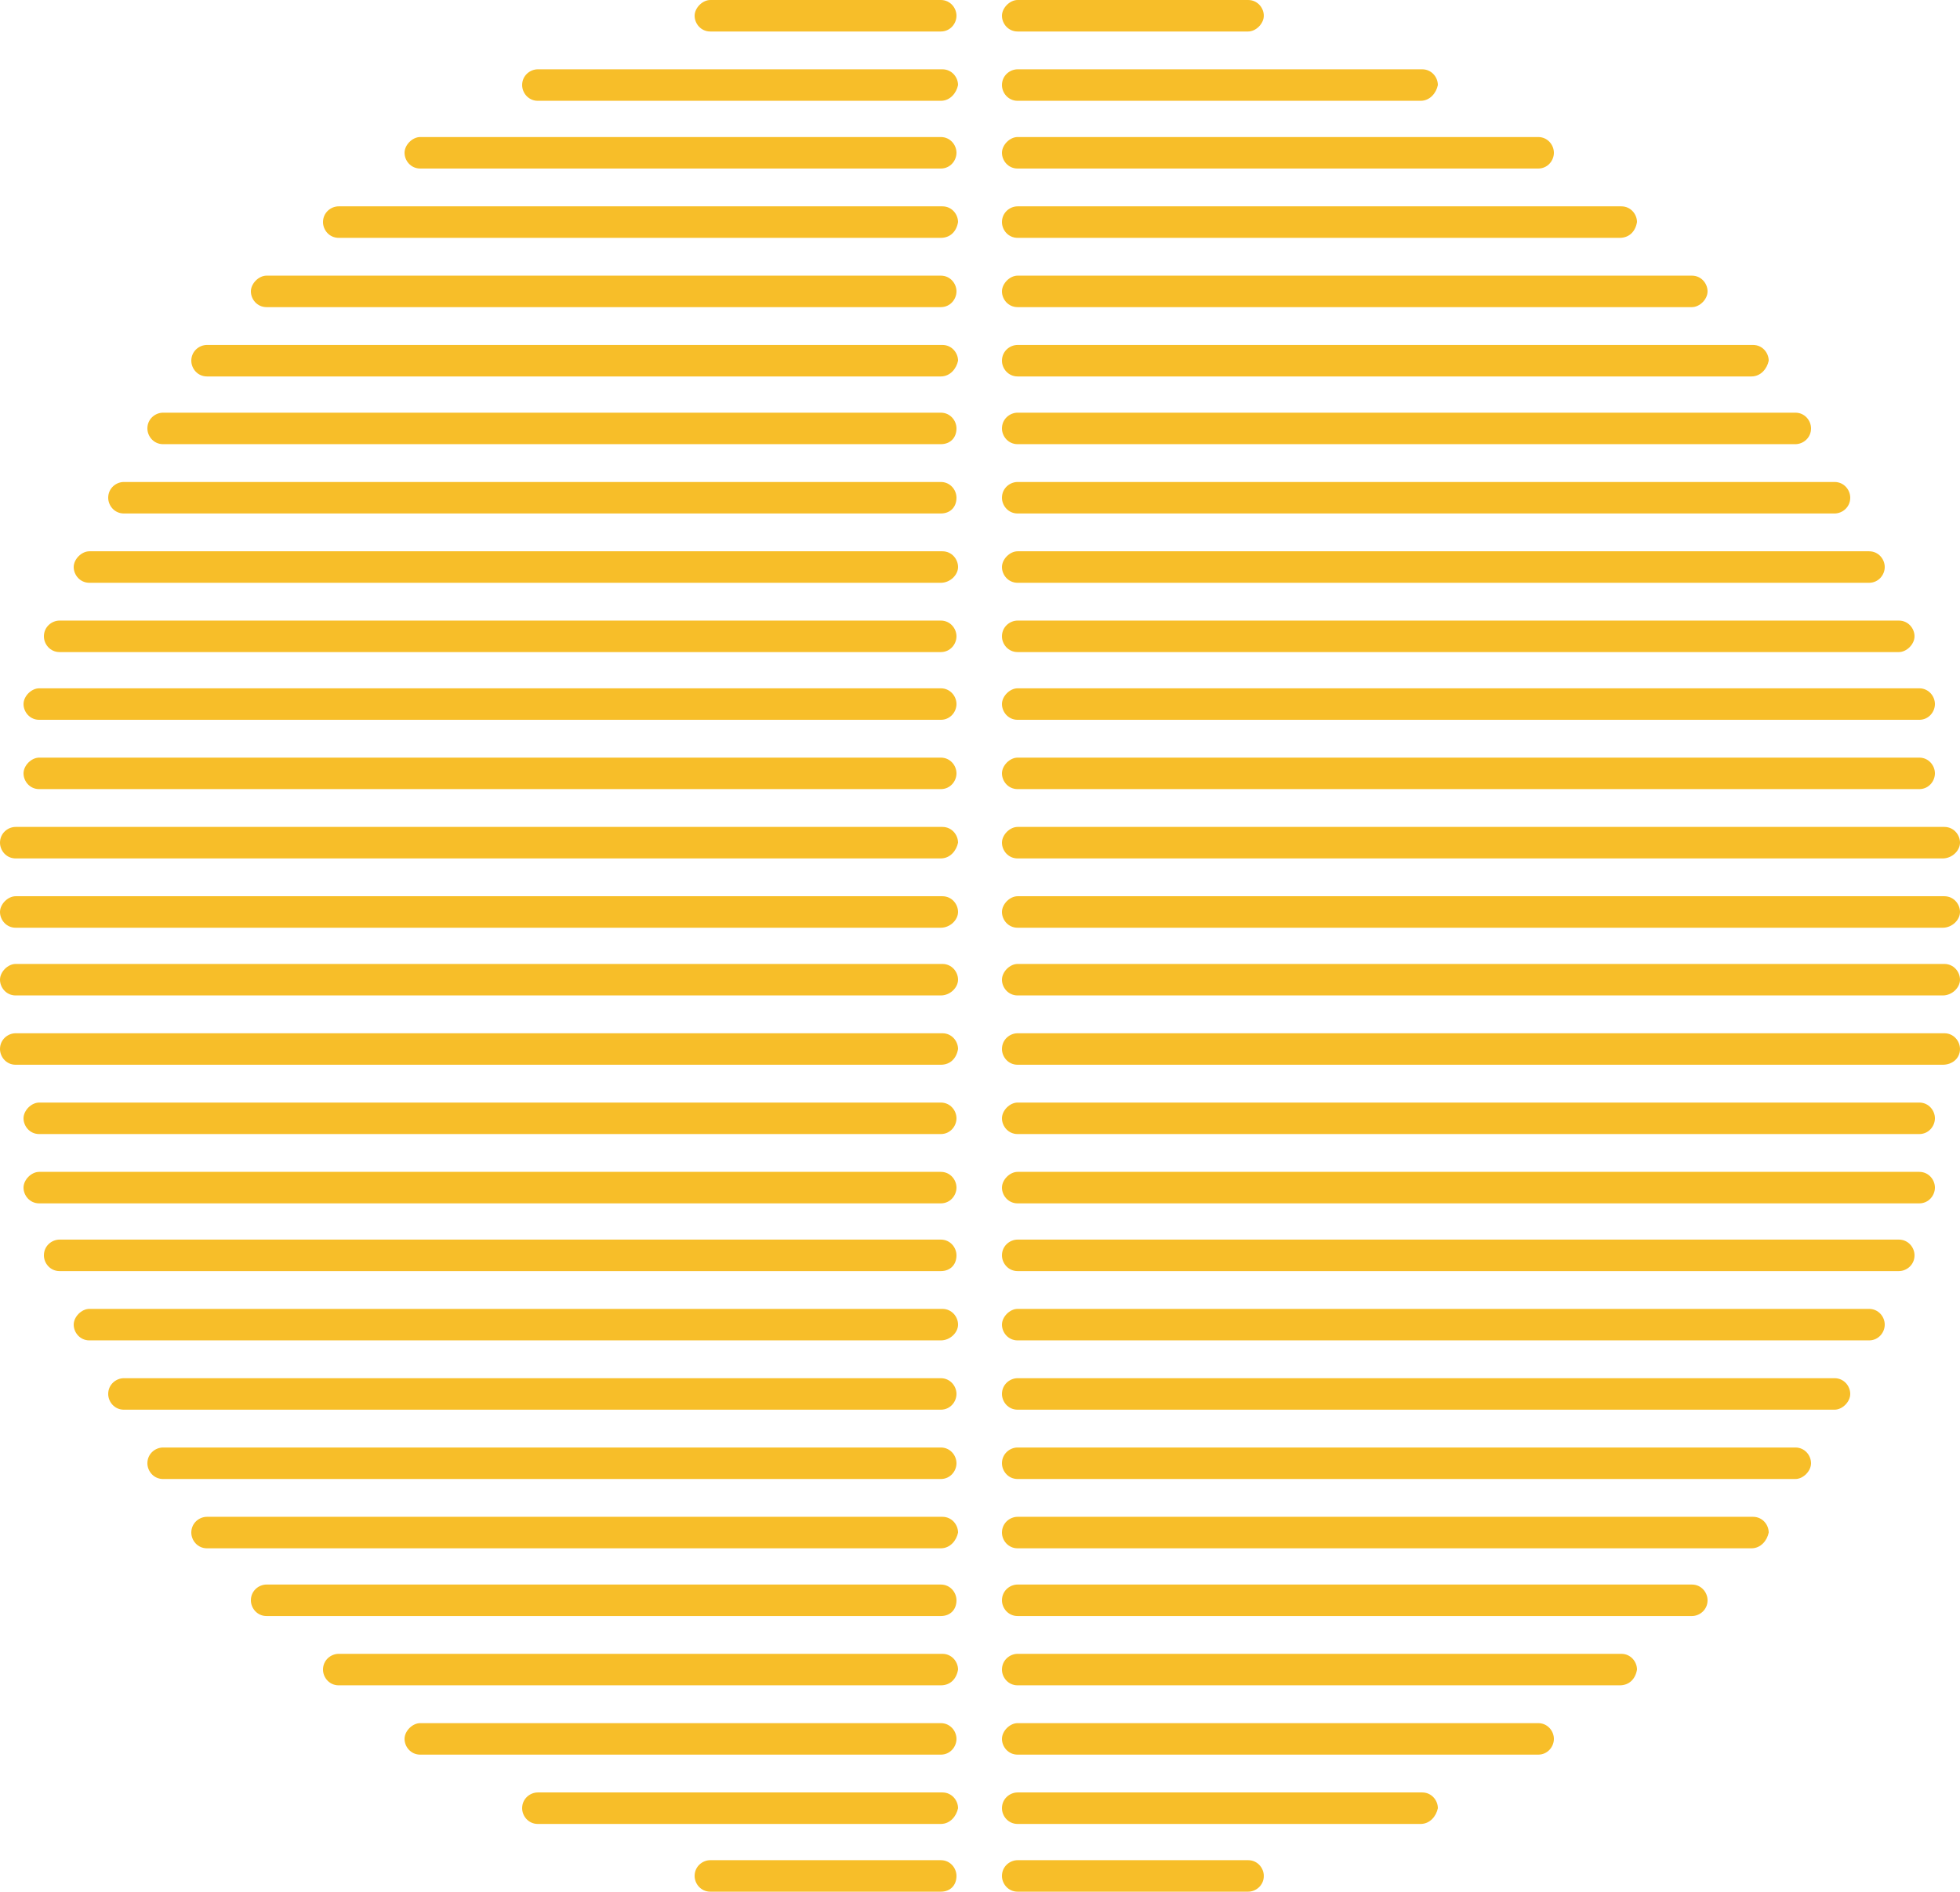 <?xml version="1.0" encoding="UTF-8"?> <svg xmlns="http://www.w3.org/2000/svg" width="143" height="138" viewBox="0 0 143 138" fill="none"><path d="M68.64 2.298H51.823C51.137 2.298 50.679 1.724 50.679 1.149C50.679 0.575 51.251 0 51.823 0H68.64C69.326 0 69.784 0.575 69.784 1.149C69.784 1.724 69.326 2.298 68.64 2.298Z" fill="#F7BE29"></path><path d="M68.64 7.354H39.239C38.553 7.354 38.095 6.779 38.095 6.205C38.095 5.515 38.667 5.056 39.239 5.056H68.754C69.441 5.056 69.898 5.63 69.898 6.205C69.784 6.779 69.326 7.354 68.64 7.354Z" fill="#F7BE29"></path><path d="M68.64 12.295H30.659C29.973 12.295 29.515 11.72 29.515 11.146C29.515 10.571 30.087 9.997 30.659 9.997H68.64C69.326 9.997 69.784 10.571 69.784 11.146C69.784 11.72 69.326 12.295 68.64 12.295Z" fill="#F7BE29"></path><path d="M68.64 17.351H24.71C24.024 17.351 23.566 16.776 23.566 16.201C23.566 15.512 24.138 15.053 24.71 15.053H68.754C69.441 15.053 69.898 15.627 69.898 16.201C69.784 16.891 69.326 17.351 68.64 17.351Z" fill="#F7BE29"></path><path d="M68.64 22.406H19.448C18.762 22.406 18.304 21.832 18.304 21.257C18.304 20.683 18.876 20.108 19.448 20.108H68.64C69.327 20.108 69.784 20.683 69.784 21.257C69.784 21.832 69.327 22.406 68.64 22.406Z" fill="#F7BE29"></path><path d="M68.64 27.462H15.101C14.415 27.462 13.957 26.888 13.957 26.313C13.957 25.624 14.529 25.164 15.101 25.164H68.755C69.441 25.164 69.899 25.739 69.899 26.313C69.784 26.888 69.327 27.462 68.64 27.462Z" fill="#F7BE29"></path><path d="M68.64 32.403H11.897C11.211 32.403 10.753 31.828 10.753 31.254C10.753 30.565 11.325 30.105 11.897 30.105H68.64C69.326 30.105 69.784 30.68 69.784 31.254C69.784 31.943 69.326 32.403 68.64 32.403Z" fill="#F7BE29"></path><path d="M68.64 37.459H9.038C8.351 37.459 7.894 36.884 7.894 36.31C7.894 35.62 8.466 35.161 9.038 35.161H68.64C69.326 35.161 69.784 35.735 69.784 36.31C69.784 36.999 69.326 37.459 68.64 37.459Z" fill="#F7BE29"></path><path d="M68.64 42.515H6.521C5.835 42.515 5.377 41.94 5.377 41.366C5.377 40.791 5.949 40.217 6.521 40.217H68.755C69.441 40.217 69.899 40.791 69.899 41.366C69.899 41.94 69.327 42.515 68.64 42.515Z" fill="#F7BE29"></path><path d="M68.64 47.57H4.347C3.661 47.57 3.203 46.996 3.203 46.421C3.203 45.732 3.775 45.272 4.347 45.272H68.64C69.326 45.272 69.784 45.847 69.784 46.421C69.784 46.996 69.326 47.57 68.64 47.57Z" fill="#F7BE29"></path><path d="M68.64 52.511H2.86C2.173 52.511 1.716 51.937 1.716 51.362C1.716 50.788 2.288 50.213 2.86 50.213H68.64C69.326 50.213 69.784 50.788 69.784 51.362C69.784 51.937 69.326 52.511 68.64 52.511Z" fill="#F7BE29"></path><path d="M68.64 57.567H2.86C2.173 57.567 1.716 56.993 1.716 56.418C1.716 55.844 2.288 55.269 2.86 55.269H68.64C69.326 55.269 69.784 55.844 69.784 56.418C69.784 56.993 69.326 57.567 68.64 57.567Z" fill="#F7BE29"></path><path d="M68.64 62.623H1.144C0.458 62.623 0 62.048 0 61.474C0 60.784 0.572 60.325 1.144 60.325H68.754C69.441 60.325 69.898 60.899 69.898 61.474C69.784 62.048 69.326 62.623 68.64 62.623Z" fill="#F7BE29"></path><path d="M68.64 67.679H1.144C0.458 67.679 0 67.104 0 66.53C0 65.955 0.572 65.381 1.144 65.381H68.754C69.441 65.381 69.898 65.955 69.898 66.53C69.898 67.104 69.326 67.679 68.64 67.679Z" fill="#F7BE29"></path><path d="M68.64 72.619H1.144C0.458 72.619 0 72.045 0 71.47C0 70.896 0.572 70.321 1.144 70.321H68.754C69.441 70.321 69.898 70.896 69.898 71.47C69.898 72.045 69.326 72.619 68.64 72.619Z" fill="#F7BE29"></path><path d="M68.64 77.675H1.144C0.458 77.675 0 77.101 0 76.526C0 75.837 0.572 75.377 1.144 75.377H68.754C69.441 75.377 69.898 75.952 69.898 76.526C69.784 77.216 69.326 77.675 68.64 77.675Z" fill="#F7BE29"></path><path d="M68.64 82.731H2.86C2.173 82.731 1.716 82.156 1.716 81.582C1.716 81.007 2.288 80.433 2.86 80.433H68.64C69.326 80.433 69.784 81.007 69.784 81.582C69.784 82.156 69.326 82.731 68.64 82.731Z" fill="#F7BE29"></path><path d="M68.64 87.787H2.86C2.173 87.787 1.716 87.212 1.716 86.638C1.716 86.063 2.288 85.489 2.86 85.489H68.64C69.326 85.489 69.784 86.063 69.784 86.638C69.784 87.212 69.326 87.787 68.64 87.787Z" fill="#F7BE29"></path><path d="M68.64 92.728H4.347C3.661 92.728 3.203 92.153 3.203 91.579C3.203 90.889 3.775 90.43 4.347 90.43H68.64C69.326 90.43 69.784 91.004 69.784 91.579C69.784 92.268 69.326 92.728 68.64 92.728Z" fill="#F7BE29"></path><path d="M68.64 97.783H6.521C5.835 97.783 5.377 97.209 5.377 96.634C5.377 96.06 5.949 95.485 6.521 95.485H68.755C69.441 95.485 69.899 96.06 69.899 96.634C69.899 97.209 69.327 97.783 68.64 97.783Z" fill="#F7BE29"></path><path d="M68.64 102.839H9.038C8.351 102.839 7.894 102.265 7.894 101.69C7.894 101.001 8.466 100.541 9.038 100.541H68.64C69.326 100.541 69.784 101.116 69.784 101.69C69.784 102.265 69.326 102.839 68.64 102.839Z" fill="#F7BE29"></path><path d="M68.64 107.895H11.897C11.211 107.895 10.753 107.32 10.753 106.746C10.753 106.057 11.325 105.597 11.897 105.597H68.64C69.326 105.597 69.784 106.171 69.784 106.746C69.784 107.32 69.326 107.895 68.64 107.895Z" fill="#F7BE29"></path><path d="M68.64 112.951H15.101C14.415 112.951 13.957 112.376 13.957 111.802C13.957 111.112 14.529 110.653 15.101 110.653H68.755C69.441 110.653 69.899 111.227 69.899 111.802C69.784 112.376 69.327 112.951 68.64 112.951Z" fill="#F7BE29"></path><path d="M68.64 117.892H19.448C18.762 117.892 18.304 117.317 18.304 116.743C18.304 116.053 18.876 115.594 19.448 115.594H68.64C69.327 115.594 69.784 116.168 69.784 116.743C69.784 117.432 69.327 117.892 68.64 117.892Z" fill="#F7BE29"></path><path d="M68.64 122.947H24.71C24.024 122.947 23.566 122.373 23.566 121.798C23.566 121.109 24.138 120.649 24.71 120.649H68.754C69.441 120.649 69.898 121.224 69.898 121.798C69.784 122.488 69.326 122.947 68.64 122.947Z" fill="#F7BE29"></path><path d="M68.64 128.003H30.659C29.973 128.003 29.515 127.429 29.515 126.854C29.515 126.28 30.087 125.705 30.659 125.705H68.64C69.326 125.705 69.784 126.28 69.784 126.854C69.784 127.429 69.326 128.003 68.64 128.003Z" fill="#F7BE29"></path><path d="M68.64 133.059H39.239C38.553 133.059 38.095 132.485 38.095 131.91C38.095 131.221 38.667 130.761 39.239 130.761H68.754C69.441 130.761 69.898 131.336 69.898 131.91C69.784 132.485 69.326 133.059 68.64 133.059Z" fill="#F7BE29"></path><path d="M68.64 138H51.823C51.137 138 50.679 137.425 50.679 136.851C50.679 136.162 51.251 135.702 51.823 135.702H68.64C69.326 135.702 69.784 136.276 69.784 136.851C69.784 137.54 69.326 138 68.64 138Z" fill="#F7BE29"></path><path d="M91.062 138H74.246C73.559 138 73.102 137.425 73.102 136.851C73.102 136.162 73.674 135.702 74.246 135.702H91.062C91.749 135.702 92.206 136.276 92.206 136.851C92.206 137.54 91.634 138 91.062 138Z" fill="#F7BE29"></path><path d="M103.646 133.059H74.246C73.559 133.059 73.102 132.485 73.102 131.91C73.102 131.221 73.674 130.761 74.246 130.761H103.761C104.447 130.761 104.905 131.336 104.905 131.91C104.79 132.485 104.333 133.059 103.646 133.059Z" fill="#F7BE29"></path><path d="M112.226 128.003H74.246C73.559 128.003 73.102 127.429 73.102 126.854C73.102 126.28 73.674 125.705 74.246 125.705H112.226C112.913 125.705 113.37 126.28 113.37 126.854C113.37 127.429 112.913 128.003 112.226 128.003Z" fill="#F7BE29"></path><path d="M118.175 122.947H74.246C73.559 122.947 73.102 122.373 73.102 121.798C73.102 121.109 73.674 120.649 74.246 120.649H118.29C118.976 120.649 119.434 121.224 119.434 121.798C119.319 122.488 118.862 122.947 118.175 122.947Z" fill="#F7BE29"></path><path d="M123.438 117.892H74.246C73.559 117.892 73.102 117.317 73.102 116.743C73.102 116.053 73.674 115.594 74.246 115.594H123.438C124.124 115.594 124.582 116.168 124.582 116.743C124.582 117.432 124.01 117.892 123.438 117.892Z" fill="#F7BE29"></path><path d="M127.785 112.951H74.246C73.559 112.951 73.102 112.376 73.102 111.802C73.102 111.112 73.674 110.653 74.246 110.653H127.899C128.586 110.653 129.043 111.227 129.043 111.802C128.929 112.376 128.471 112.951 127.785 112.951Z" fill="#F7BE29"></path><path d="M130.988 107.895H74.246C73.559 107.895 73.102 107.32 73.102 106.746C73.102 106.057 73.674 105.597 74.246 105.597H130.988C131.674 105.597 132.132 106.171 132.132 106.746C132.132 107.32 131.56 107.895 130.988 107.895Z" fill="#F7BE29"></path><path d="M133.848 102.839H74.246C73.559 102.839 73.102 102.265 73.102 101.69C73.102 101.001 73.674 100.541 74.246 100.541H133.848C134.534 100.541 134.992 101.116 134.992 101.69C134.992 102.265 134.42 102.839 133.848 102.839Z" fill="#F7BE29"></path><path d="M136.365 97.783H74.246C73.559 97.783 73.102 97.209 73.102 96.634C73.102 96.06 73.674 95.485 74.246 95.485H136.365C137.051 95.485 137.509 96.06 137.509 96.634C137.509 97.209 137.051 97.783 136.365 97.783Z" fill="#F7BE29"></path><path d="M138.538 92.728H74.246C73.559 92.728 73.102 92.153 73.102 91.579C73.102 90.889 73.674 90.43 74.246 90.43H138.538C139.225 90.43 139.682 91.004 139.682 91.579C139.682 92.268 139.11 92.728 138.538 92.728Z" fill="#F7BE29"></path><path d="M140.026 87.787H74.246C73.559 87.787 73.102 87.212 73.102 86.638C73.102 86.063 73.674 85.489 74.246 85.489H140.026C140.712 85.489 141.17 86.063 141.17 86.638C141.17 87.212 140.712 87.787 140.026 87.787Z" fill="#F7BE29"></path><path d="M140.026 82.731H74.246C73.559 82.731 73.102 82.156 73.102 81.582C73.102 81.007 73.674 80.433 74.246 80.433H140.026C140.712 80.433 141.17 81.007 141.17 81.582C141.17 82.156 140.712 82.731 140.026 82.731Z" fill="#F7BE29"></path><path d="M141.742 77.675H74.246C73.559 77.675 73.102 77.101 73.102 76.526C73.102 75.837 73.674 75.377 74.246 75.377H141.856C142.542 75.377 143 75.952 143 76.526C143 77.216 142.428 77.675 141.742 77.675Z" fill="#F7BE29"></path><path d="M141.742 72.619H74.246C73.559 72.619 73.102 72.045 73.102 71.47C73.102 70.896 73.674 70.321 74.246 70.321H141.856C142.542 70.321 143 70.896 143 71.47C143 72.045 142.428 72.619 141.742 72.619Z" fill="#F7BE29"></path><path d="M141.742 67.679H74.246C73.559 67.679 73.102 67.104 73.102 66.53C73.102 65.955 73.674 65.381 74.246 65.381H141.856C142.542 65.381 143 65.955 143 66.53C143 67.104 142.428 67.679 141.742 67.679Z" fill="#F7BE29"></path><path d="M141.742 62.623H74.246C73.559 62.623 73.102 62.048 73.102 61.474C73.102 60.899 73.674 60.325 74.246 60.325H141.856C142.542 60.325 143 60.899 143 61.474C143 62.048 142.428 62.623 141.742 62.623Z" fill="#F7BE29"></path><path d="M140.026 57.567H74.246C73.559 57.567 73.102 56.993 73.102 56.418C73.102 55.844 73.674 55.269 74.246 55.269H140.026C140.712 55.269 141.17 55.844 141.17 56.418C141.17 56.993 140.712 57.567 140.026 57.567Z" fill="#F7BE29"></path><path d="M140.026 52.511H74.246C73.559 52.511 73.102 51.937 73.102 51.362C73.102 50.788 73.674 50.213 74.246 50.213H140.026C140.712 50.213 141.17 50.788 141.17 51.362C141.17 51.937 140.712 52.511 140.026 52.511Z" fill="#F7BE29"></path><path d="M138.538 47.57H74.246C73.559 47.57 73.102 46.996 73.102 46.421C73.102 45.732 73.674 45.272 74.246 45.272H138.538C139.225 45.272 139.682 45.847 139.682 46.421C139.682 46.996 139.11 47.57 138.538 47.57Z" fill="#F7BE29"></path><path d="M136.365 42.515H74.246C73.559 42.515 73.102 41.94 73.102 41.366C73.102 40.791 73.674 40.217 74.246 40.217H136.365C137.051 40.217 137.509 40.791 137.509 41.366C137.509 41.94 137.051 42.515 136.365 42.515Z" fill="#F7BE29"></path><path d="M133.848 37.459H74.246C73.559 37.459 73.102 36.884 73.102 36.31C73.102 35.62 73.674 35.161 74.246 35.161H133.848C134.534 35.161 134.992 35.735 134.992 36.31C134.992 36.999 134.42 37.459 133.848 37.459Z" fill="#F7BE29"></path><path d="M130.988 32.403H74.246C73.559 32.403 73.102 31.828 73.102 31.254C73.102 30.565 73.674 30.105 74.246 30.105H130.988C131.674 30.105 132.132 30.68 132.132 31.254C132.132 31.943 131.56 32.403 130.988 32.403Z" fill="#F7BE29"></path><path d="M127.785 27.462H74.246C73.559 27.462 73.102 26.888 73.102 26.313C73.102 25.624 73.674 25.164 74.246 25.164H127.899C128.586 25.164 129.043 25.739 129.043 26.313C128.929 26.888 128.471 27.462 127.785 27.462Z" fill="#F7BE29"></path><path d="M123.438 22.406H74.246C73.559 22.406 73.102 21.832 73.102 21.257C73.102 20.683 73.674 20.108 74.246 20.108H123.438C124.124 20.108 124.582 20.683 124.582 21.257C124.582 21.832 124.01 22.406 123.438 22.406Z" fill="#F7BE29"></path><path d="M118.175 17.351H74.246C73.559 17.351 73.102 16.776 73.102 16.201C73.102 15.512 73.674 15.053 74.246 15.053H118.29C118.976 15.053 119.434 15.627 119.434 16.201C119.319 16.891 118.862 17.351 118.175 17.351Z" fill="#F7BE29"></path><path d="M112.226 12.295H74.246C73.559 12.295 73.102 11.72 73.102 11.146C73.102 10.571 73.674 9.997 74.246 9.997H112.226C112.913 9.997 113.37 10.571 113.37 11.146C113.37 11.72 112.913 12.295 112.226 12.295Z" fill="#F7BE29"></path><path d="M103.646 7.354H74.246C73.559 7.354 73.102 6.779 73.102 6.205C73.102 5.515 73.674 5.056 74.246 5.056H103.761C104.447 5.056 104.905 5.63 104.905 6.205C104.79 6.779 104.333 7.354 103.646 7.354Z" fill="#F7BE29"></path><path d="M91.062 2.298H74.246C73.559 2.298 73.102 1.724 73.102 1.149C73.102 0.575 73.674 0 74.246 0H91.062C91.749 0 92.206 0.575 92.206 1.149C92.206 1.724 91.634 2.298 91.062 2.298Z" fill="#F7BE29"></path></svg> 